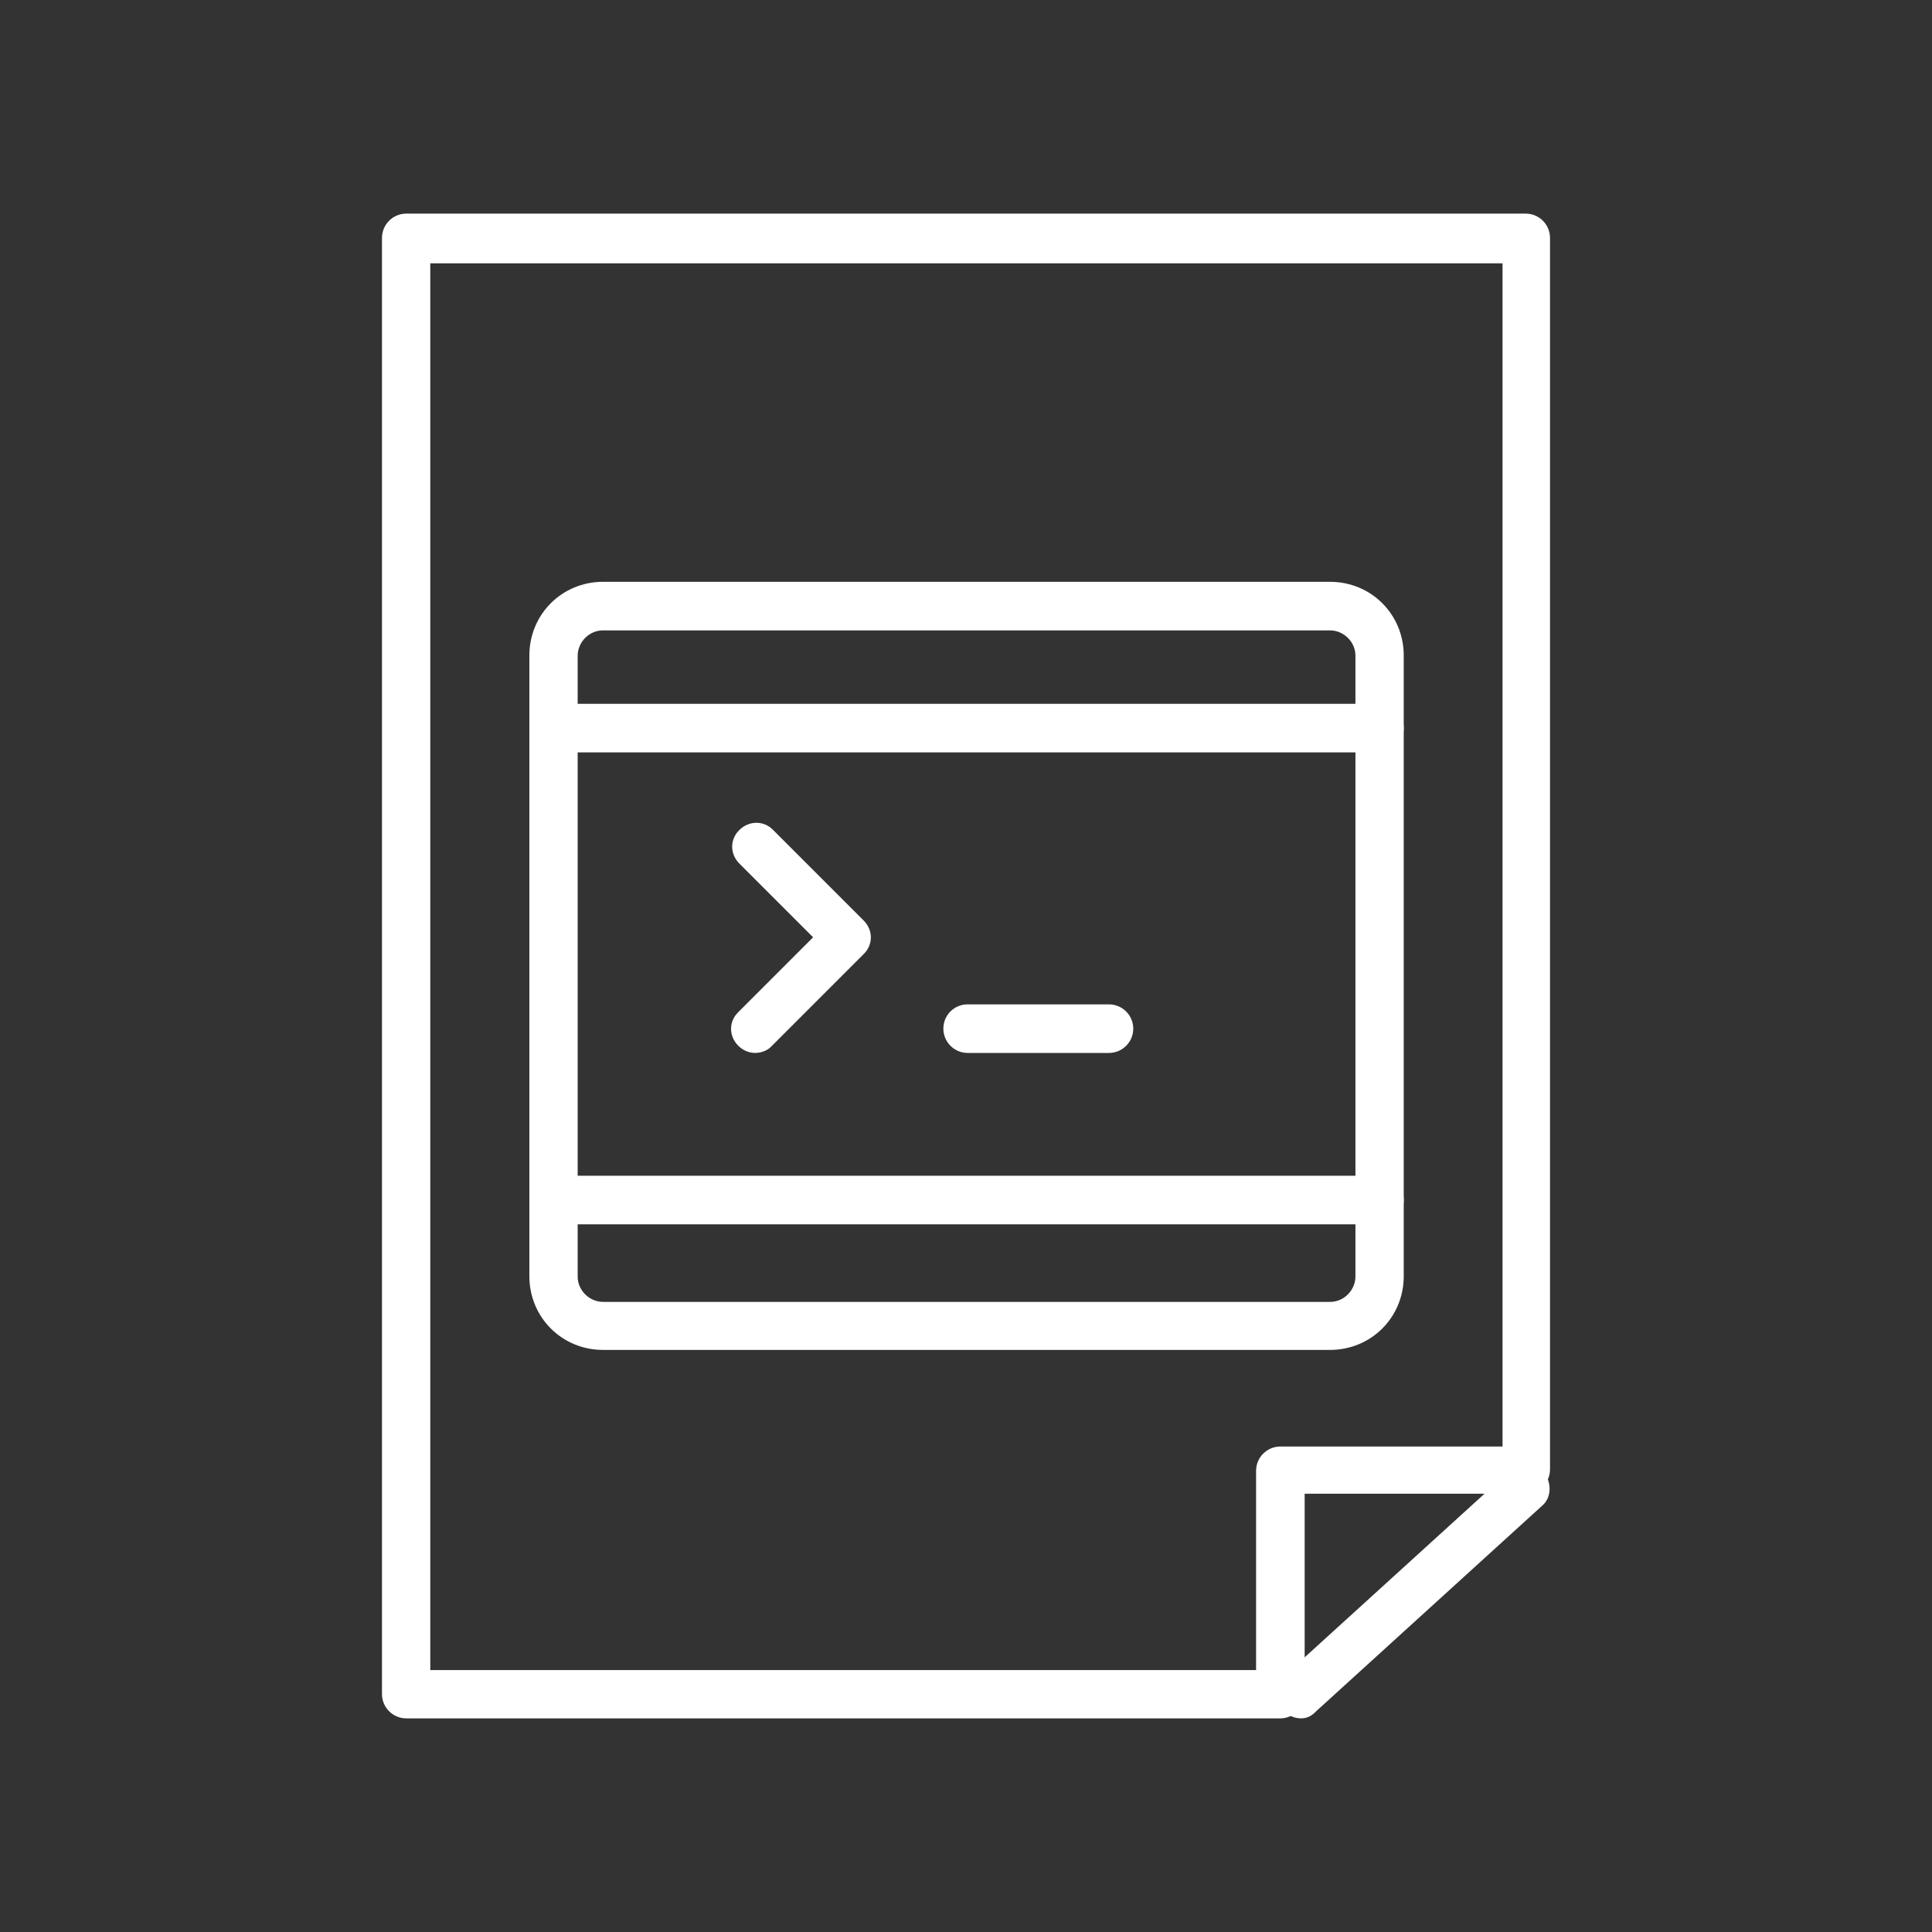 <?xml version="1.0" encoding="utf-8"?>
<!-- Generator: Adobe Illustrator 27.1.1, SVG Export Plug-In . SVG Version: 6.00 Build 0)  -->
<svg version="1.1" id="Layer_1" xmlns="http://www.w3.org/2000/svg" xmlns:xlink="http://www.w3.org/1999/xlink" x="0px" y="0px"
	 viewBox="0 0 700 700" style="enable-background:new 0 0 700 700;" xml:space="preserve">
<rect x="0" y="0" width="700" height="700" fill="#333333" stroke="none"/>
<style type="text/css">
	.st0{fill:#FFFFFF;}
</style>
<g>
	<path class="st0" d="M463.9,622.6H147.2c-4.8,0-8.8-3.9-8.8-8.8V86.2c0-4.8,3.9-8.8,8.8-8.8h405.6c4.8,0,8.8,3.9,8.8,8.8v446.2
		c0,4.8-3.9,8.8-8.8,8.8h-80.1v72.2C472.7,618.6,468.7,622.6,463.9,622.6L463.9,622.6z M155.9,605.1h299.2v-72.2
		c0-4.8,3.9-8.8,8.8-8.8h80.5V95.4H155.9V605.1z"/>
	<path class="st0" d="M471.4,622.6c-2.2,0-4.8-0.9-6.6-3.1c-3.1-3.5-3.1-9.2,0.4-12.2l81.8-74.4c3.5-3.1,9.2-3.1,12.2,0.4
		s3.1,9.2-0.4,12.2l-81.8,74.4C475.3,621.7,473.6,622.6,471.4,622.6z"/>
	<path class="st0" d="M499.8,443.6H201.4c-4.8,0-8.8-3.9-8.8-8.8s3.9-8.8,8.8-8.8h298.4c4.8,0,8.8,3.9,8.8,8.8
		S504.6,443.6,499.8,443.6z"/>
	<path class="st0" d="M481.9,489.1H218.5c-14.9,0-26.7-11.8-26.7-26.7V237.5c0-14.9,11.8-26.7,26.7-26.7h263.4
		c14.9,0,26.7,11.8,26.7,26.7v224.9C508.6,477.3,496.8,489.1,481.9,489.1z M218.5,228.4c-5.2,0-9.2,4.4-9.2,9.2v224.9
		c0,5.2,4.4,9.2,9.2,9.2h263.4c5.2,0,9.2-4.4,9.2-9.2V237.6c0-5.2-4.4-9.2-9.2-9.2H218.5z"/>
	<path class="st0" d="M499.8,272.6H201.4c-4.8,0-8.8-3.9-8.8-8.8s3.9-8.8,8.8-8.8h298.4c4.8,0,8.8,3.9,8.8,8.8
		S504.6,272.6,499.8,272.6z"/>
	<path class="st0" d="M273.6,381.5c-2.2,0-4.4-0.9-6.1-2.6c-3.5-3.5-3.5-8.8,0-12.2l27.1-27.1l-26.7-26.7c-3.5-3.5-3.5-8.8,0-12.2
		s8.8-3.5,12.2,0l32.8,32.8c3.5,3.5,3.5,8.8,0,12.2l-33.7,33.7C278,380.6,275.8,381.5,273.6,381.5L273.6,381.5z"/>
	<path class="st0" d="M401.8,381.5h-51.2c-4.8,0-8.8-3.9-8.8-8.8s3.9-8.8,8.8-8.8h51.2c4.8,0,8.8,3.9,8.8,8.8
		S406.6,381.5,401.8,381.5z"/>
</g>
</svg>
